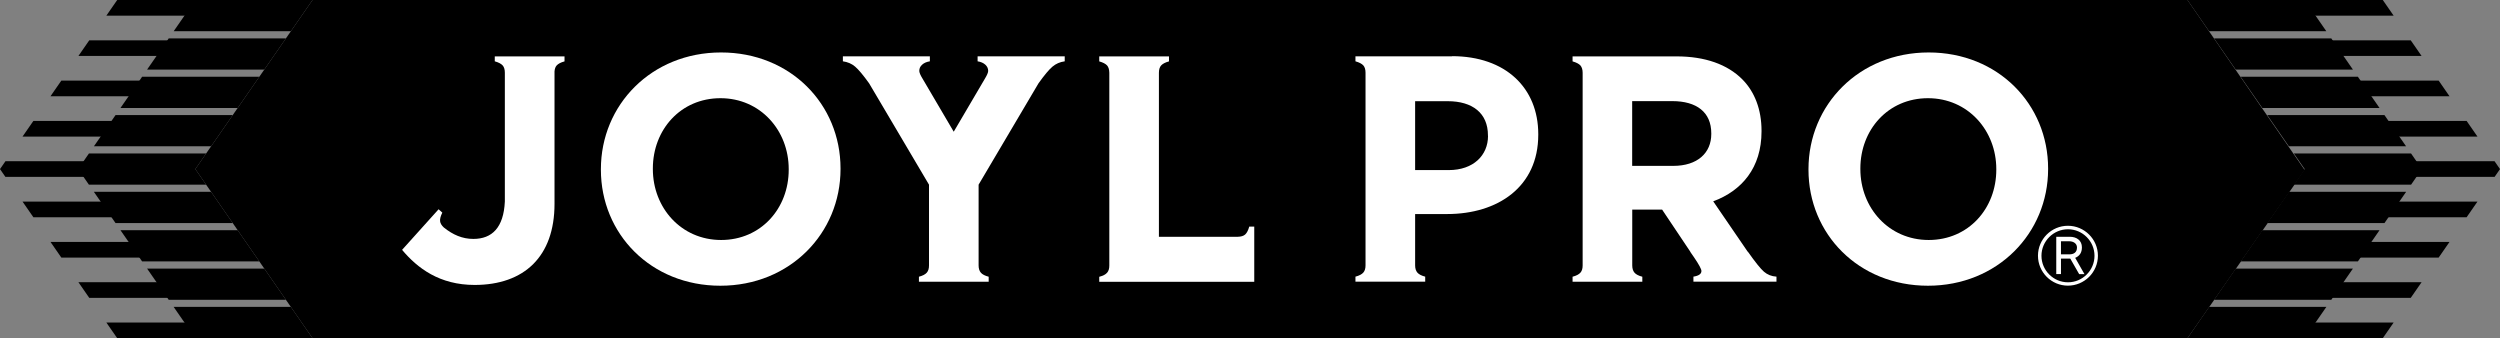 <?xml version="1.0" encoding="UTF-8"?><svg id="_レイヤー_2" xmlns="http://www.w3.org/2000/svg" width="349.81" height="47.32" xmlns:xlink="http://www.w3.org/1999/xlink" viewBox="0 0 349.81 47.32"><rect x="0" y="0" width="349.81" height="47.32" fill="#808080" stroke="none"/><defs><style>.cls-1{clip-path:url(#clippath);}.cls-2{fill:none;}.cls-2,.cls-3,.cls-4{stroke-width:0px;}.cls-5{clip-path:url(#clippath-1);}.cls-6{clip-path:url(#clippath-3);}.cls-7{clip-path:url(#clippath-2);}.cls-4{fill:#fff;}</style><clipPath id="clippath"><polygon class="cls-2" points="27.33 47.32 10.93 23.66 27.33 0 43.73 0 27.33 23.66 43.73 47.32 27.33 47.32"/></clipPath><clipPath id="clippath-1"><polygon class="cls-2" points="322.48 47.32 338.88 23.66 322.48 0 306.08 0 322.48 23.66 306.08 47.32 322.48 47.32"/></clipPath><clipPath id="clippath-2"><polygon class="cls-2" points="333.41 47.32 349.81 23.66 333.41 0 317.02 0 333.41 23.66 317.02 47.32 333.41 47.32"/></clipPath><clipPath id="clippath-3"><polygon class="cls-2" points="16.4 47.32 0 23.66 16.4 0 32.79 0 16.4 23.66 32.79 47.32 16.4 47.32"/></clipPath></defs><g id="Text"><polygon class="cls-3" points="306.08 47.32 43.73 47.32 27.33 23.66 43.73 0 306.08 0 322.48 23.79 306.08 47.32"/><g class="cls-1"><rect class="cls-3" x="10.93" y="0" width="38.26" height="4.37"/><rect class="cls-3" x="10.93" y="5.37" width="38.26" height="4.37"/><rect class="cls-3" x="10.93" y="10.74" width="38.26" height="4.37"/><rect class="cls-3" x="10.93" y="16.1" width="38.26" height="4.37"/><rect class="cls-3" x="10.93" y="21.47" width="38.26" height="4.37"/><rect class="cls-3" x="10.93" y="26.84" width="38.26" height="4.37"/><rect class="cls-3" x="10.93" y="32.21" width="38.26" height="4.37"/><rect class="cls-3" x="10.93" y="37.58" width="38.26" height="4.37"/><rect class="cls-3" x="10.93" y="42.94" width="38.26" height="4.37"/></g><g class="cls-5"><rect class="cls-3" x="300.62" y="0" width="38.26" height="4.37"/><rect class="cls-3" x="300.62" y="5.37" width="38.26" height="4.37"/><rect class="cls-3" x="300.62" y="10.74" width="38.26" height="4.37"/><rect class="cls-3" x="300.62" y="16.1" width="38.26" height="4.37"/><rect class="cls-3" x="300.62" y="21.47" width="38.26" height="4.37"/><rect class="cls-3" x="300.62" y="26.84" width="38.26" height="4.37"/><rect class="cls-3" x="300.62" y="32.21" width="38.26" height="4.37"/><rect class="cls-3" x="300.62" y="37.58" width="38.26" height="4.37"/><rect class="cls-3" x="300.62" y="42.94" width="38.26" height="4.37"/></g><g class="cls-7"><rect class="cls-3" x="306.08" y="0" width="43.73" height="2.19"/><rect class="cls-3" x="306.08" y="5.64" width="43.73" height="2.19"/><rect class="cls-3" x="306.08" y="11.28" width="43.73" height="2.19"/><rect class="cls-3" x="306.08" y="16.92" width="43.73" height="2.19"/><rect class="cls-3" x="306.08" y="22.56" width="43.73" height="2.19"/><rect class="cls-3" x="306.08" y="28.21" width="43.73" height="2.19"/><rect class="cls-3" x="306.08" y="33.85" width="43.73" height="2.19"/><rect class="cls-3" x="306.08" y="39.49" width="43.73" height="2.19"/><rect class="cls-3" x="306.08" y="45.13" width="43.73" height="2.19"/></g><g class="cls-6"><rect class="cls-3" x="0" y="0" width="43.73" height="2.19"/><rect class="cls-3" x="0" y="5.64" width="43.73" height="2.19"/><rect class="cls-3" x="0" y="11.28" width="43.73" height="2.19"/><rect class="cls-3" x="0" y="16.92" width="43.73" height="2.19"/><rect class="cls-3" x="0" y="22.56" width="43.73" height="2.19"/><rect class="cls-3" x="0" y="28.21" width="43.73" height="2.19"/><rect class="cls-3" x="0" y="33.85" width="43.73" height="2.19"/><rect class="cls-3" x="0" y="39.49" width="43.73" height="2.19"/><rect class="cls-3" x="0" y="45.13" width="43.73" height="2.19"/></g><path class="cls-4" d="M100.89,7.34c-9.74,0-16.81,7.35-16.81,16.32v.09c0,8.97,6.99,16.23,16.72,16.23,9.74,0,16.81-7.35,16.81-16.32v-.09c0-8.97-6.99-16.23-16.72-16.23M110.36,23.75c0,5.41-3.88,9.83-9.46,9.83-5.59,0-9.55-4.51-9.55-9.92v-.09c0-5.41,3.88-9.83,9.46-9.83,5.59,0,9.55,4.51,9.55,9.92v.09Z"/><path class="cls-4" d="M174.22,32.82c-.23.2-.57.3-1.01.31h-11.05V10.19c0-.45.1-.8.31-1.03.21-.23.57-.43,1.1-.57v-.7s-9.76,0-9.76,0v.7c.53.15.89.34,1.1.57.2.23.3.57.31,1.02v26.98c0,.43-.1.76-.31,1-.21.24-.57.43-1.1.57v.7s1.41,0,1.41,0h0s20.28,0,20.28,0v-7.72s-.7,0-.7,0c-.15.53-.34.89-.57,1.1"/><path class="cls-4" d="M69.23,7.88v.7c.53.15.89.34,1.1.57.21.24.31.58.31,1.03v18.02c-.17,3.65-1.79,5.23-4.41,5.23-1.54,0-2.86-.58-4.13-1.6-.31-.29-.49-.58-.52-.88-.04-.31.07-.71.31-1.2l-.52-.47-5.11,5.68c2.16,2.57,5.24,4.91,10.16,4.91,3.43,0,6.26-.99,8.2-2.93,1.89-1.89,2.97-4.69,2.97-8.43V9.99c.03-.35.12-.63.3-.83.21-.23.57-.43,1.1-.57v-.7s-9.76,0-9.76,0"/><path class="cls-4" d="M136.79,7.88v.7c.46.07.81.23,1.08.47.26.24.4.53.4.87,0,.22-.15.58-.46,1.09h0s-4.36,7.42-4.36,7.42l-4.36-7.42h0c-.31-.5-.46-.87-.46-1.09,0-.34.13-.63.4-.87.26-.24.62-.4,1.08-.47v-.7s-12.17,0-12.17,0v.7c.66.09,1.23.33,1.71.74.47.4,1.13,1.18,1.96,2.34l8.38,14.18v11.3c0,.44-.1.77-.31,1.01-.21.24-.57.43-1.1.57v.7s9.76,0,9.76,0v-.7c-.51-.13-.88-.32-1.09-.56-.21-.24-.32-.58-.32-1.01v-11.31s8.38-14.18,8.38-14.18c.83-1.16,1.48-1.94,1.96-2.34.48-.4,1.04-.65,1.71-.74v-.7s-12.17,0-12.17,0"/><path class="cls-4" d="M269.86,7.34c-9.74,0-16.81,7.35-16.81,16.32v.09c0,8.97,6.99,16.23,16.72,16.23,9.74,0,16.81-7.35,16.81-16.32v-.09c0-8.97-6.99-16.23-16.72-16.23M279.33,23.75c0,5.41-3.88,9.83-9.46,9.83-5.59,0-9.56-4.51-9.56-9.92v-.09c0-5.41,3.88-9.83,9.46-9.83,5.59,0,9.56,4.51,9.56,9.92v.09Z"/><path class="cls-4" d="M203.16,7.88h-13.5s0,.7,0,.7c.53.15.89.34,1.1.57.21.24.31.58.31,1.03v26.95c0,.44-.1.77-.31,1.01-.21.24-.57.43-1.1.57v.7s9.76,0,9.76,0v-.7c-.51-.13-.88-.32-1.09-.56-.21-.24-.32-.58-.32-1.01v-7.19h4.48c7.08,0,12.75-3.79,12.75-11.09v-.09c0-6.45-4.55-10.91-12.08-10.91M208.21,19.02c0,2.7-2.03,4.78-5.5,4.78h-4.7v-9.64h4.56c3.47,0,5.63,1.67,5.63,4.78v.09Z"/><path class="cls-4" d="M244.56,35.24l-4.84-7.07c4.01-1.49,6.76-4.69,6.76-9.78v-.09c0-2.97-.95-5.45-2.7-7.21-2.07-2.07-5.18-3.2-9.19-3.2h-14.55s0,.7,0,.7c.53.15.89.34,1.1.57.2.24.31.58.31,1.03v.16s0,0,0,0v26.79c0,.44-.1.78-.31,1.01-.21.24-.57.43-1.1.57v.7s9.76,0,9.76,0v-.7c-.51-.13-.88-.32-1.09-.56-.21-.24-.32-.58-.32-1.02v-7.81h4.18s3.95,5.9,3.95,5.9h-.02s.54.78.54.78c.69,1.01,1.03,1.65,1.03,1.91,0,.41-.37.67-1.12.79v.7s11.62,0,11.62,0v-.7c-.69-.04-1.27-.28-1.75-.69-.48-.42-1.23-1.35-2.25-2.8M228.38,23.21v-9.06h5.62c3.38,0,5.45,1.53,5.45,4.51v.09c0,2.66-1.94,4.46-5.32,4.46h-5.75Z"/><path class="cls-4" d="M289.35,39.97c-2.31,0-4.19-1.88-4.19-4.19s1.88-4.19,4.19-4.19c2.31,0,4.2,1.88,4.2,4.19,0,2.31-1.89,4.19-4.2,4.19M289.36,32.08c-2.04,0-3.71,1.67-3.71,3.71,0,2.04,1.67,3.71,3.71,3.71,2.04,0,3.71-1.67,3.71-3.71,0-2.04-1.67-3.71-3.71-3.71ZM290.92,38.35l-1.24-2.17h-1.3s0,2.17,0,2.17h-.66v-5.22h1.9c.96,0,1.69.52,1.69,1.48,0,.75-.34,1.22-.94,1.47l1.3,2.28h-.75ZM289.56,35.59c.59,0,1.06-.26,1.06-.96,0-.57-.52-.87-1.07-.87h-1.17s0,1.83,0,1.83h1.19Z"/></g></svg>